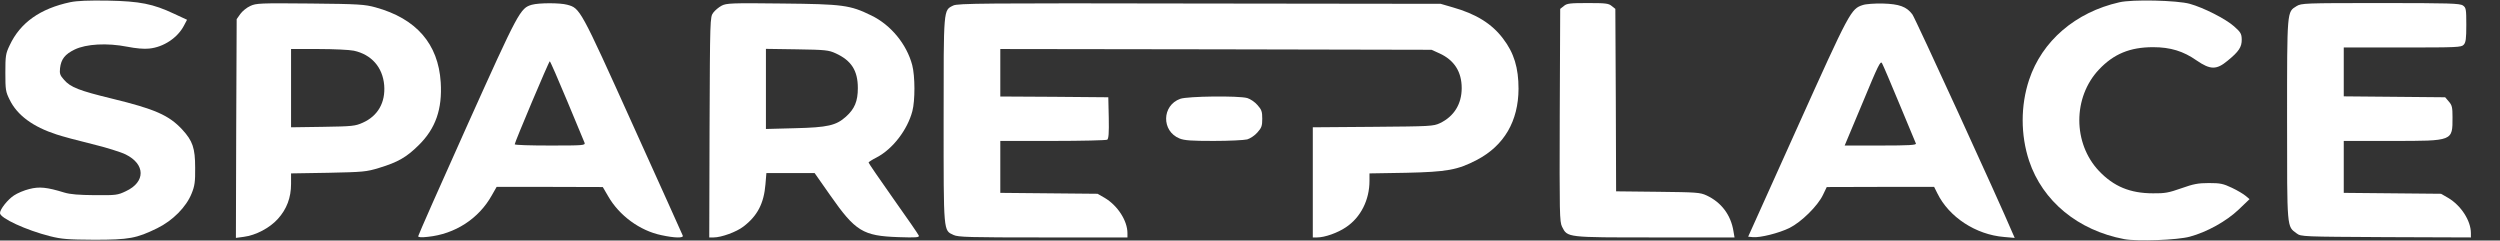 <?xml version="1.0" standalone="no"?>
<!DOCTYPE svg PUBLIC "-//W3C//DTD SVG 20010904//EN"
 "http://www.w3.org/TR/2001/REC-SVG-20010904/DTD/svg10.dtd">
<svg version="1.0" xmlns="http://www.w3.org/2000/svg"
 width="1632pt" height="157pt" viewBox="0 0 1632 157"
 preserveAspectRatio="xMidYMid meet">

<rect x="0" y="0" width="1632" height="157" fill="#333333" stroke="none"/>

<g transform="translate(0,157) scale(0.1,-0.1)"
fill="#fff" stroke="none">
<path d="M460 1556 c-198 -42 -328 -134 -397 -282 -26 -54 -28 -69 -28 -179 0
-111 2 -124 28 -176 49 -101 152 -177 307 -227 36 -12 139 -40 230 -62 91 -22
190 -53 220 -68 130 -64 131 -180 2 -240 -54 -26 -65 -27 -202 -26 -105 1
-160 5 -200 17 -114 35 -163 40 -229 23 -33 -8 -78 -27 -100 -42 -41 -27 -91
-90 -91 -115 0 -33 172 -112 327 -151 76 -19 115 -22 288 -23 228 0 276 9 411
75 102 50 190 139 225 227 20 49 24 76 23 168 0 128 -16 175 -84 249 -87 94
-179 134 -458 202 -214 52 -271 74 -313 122 -27 30 -31 41 -27 77 7 59 32 91
96 122 75 36 210 44 343 18 55 -11 111 -16 143 -12 94 9 186 71 227 150 l20
38 -84 39 c-138 65 -224 82 -432 86 -126 2 -200 -1 -245 -10z"/>
<path d="M13835 1555 c-287 -65 -505 -253 -589 -506 -56 -168 -56 -360 0 -529
88 -263 319 -454 621 -511 85 -16 349 -6 428 16 112 30 239 101 318 176 l72
69 -25 21 c-14 12 -54 36 -90 53 -57 27 -76 31 -150 31 -71 0 -101 -6 -180
-34 -82 -29 -108 -34 -185 -33 -150 0 -257 45 -353 146 -171 181 -171 481 0
662 96 102 203 146 353 146 114 0 198 -26 285 -87 89 -61 129 -62 201 -2 74
60 94 90 93 140 -1 37 -7 47 -50 85 -55 49 -199 122 -289 147 -82 23 -376 30
-460 10z"/>
<path d="M1634 1531 c-23 -10 -52 -34 -65 -52 l-24 -34 -3 -714 -2 -714 52 7
c78 10 169 58 222 117 58 64 86 139 86 228 l0 69 243 4 c228 5 247 6 332 32
122 37 178 69 258 148 111 109 155 236 144 411 -16 251 -160 416 -426 489 -69
19 -108 22 -426 25 -328 3 -353 2 -391 -16z m676 -292 c115 -25 188 -108 198
-225 9 -113 -41 -201 -140 -245 -49 -22 -67 -24 -260 -27 l-208 -3 0 255 0
256 180 0 c98 0 202 -5 230 -11z"/>
<path d="M3472 1539 c-76 -22 -86 -41 -424 -792 -175 -389 -318 -713 -318
-719 0 -7 20 -9 63 -4 177 18 332 118 417 270 l32 56 346 0 347 -1 35 -60 c72
-126 207 -225 347 -254 87 -19 147 -20 140 -3 -3 7 -149 333 -326 723 -344
762 -344 761 -428 784 -46 13 -185 13 -231 0z m230 -627 c59 -141 110 -265
114 -274 6 -17 -9 -18 -225 -18 -127 0 -231 3 -231 8 0 13 223 542 229 542 3
0 54 -116 113 -258z"/>
<path d="M4711 1533 c-19 -10 -44 -31 -55 -46 -21 -28 -21 -38 -24 -748 l-2
-719 29 0 c50 0 149 36 194 71 92 70 134 152 144 277 l6 72 158 0 157 0 101
-144 c165 -236 214 -266 445 -274 118 -4 138 -2 134 10 -3 8 -78 117 -167 242
-89 126 -161 231 -161 235 0 3 24 19 54 34 103 54 200 179 232 302 18 68 18
227 -1 300 -36 136 -139 262 -267 324 -139 68 -184 74 -583 78 -331 4 -363 2
-394 -14z m744 -311 c103 -47 145 -113 145 -227 0 -86 -21 -136 -78 -187 -64
-57 -118 -70 -334 -75 l-188 -5 0 262 0 261 203 -3 c186 -3 206 -5 252 -26z"/>
<path d="M6223 1534 c-65 -32 -63 -12 -63 -749 0 -740 -2 -718 65 -749 29 -14
103 -16 584 -16 l551 0 0 28 c0 81 -64 180 -148 230 l-47 27 -317 3 -318 3 0
170 0 169 343 0 c188 0 348 4 355 8 9 7 12 42 10 143 l-3 134 -352 3 -353 2 0
155 0 155 1408 -2 1407 -3 51 -23 c97 -44 146 -120 146 -227 0 -104 -50 -185
-142 -229 -43 -20 -61 -21 -437 -24 l-393 -3 0 -360 0 -359 28 0 c50 0 135 30
189 67 96 64 153 178 153 302 l0 49 238 4 c269 6 337 18 465 85 176 93 269
252 270 463 0 137 -29 234 -101 328 -73 97 -176 161 -328 204 l-79 23 -1575 2
c-1419 3 -1578 1 -1607 -13z"/>
<path d="M10209 1531 l-24 -19 -3 -694 c-2 -645 -1 -695 15 -728 36 -71 26
-70 607 -70 l519 0 -7 41 c-17 106 -79 188 -175 233 -43 20 -65 21 -318 24
l-273 3 -2 596 -3 595 -24 19 c-20 17 -40 19 -156 19 -116 0 -136 -2 -156 -19z"/>
<path d="M12160 1537 c-77 -25 -85 -40 -426 -797 l-322 -715 30 -3 c47 -5 171
26 240 60 78 39 184 144 218 215 l25 52 351 1 350 0 21 -42 c76 -155 251 -270
436 -285 l69 -6 -15 34 c-87 206 -635 1402 -653 1425 -38 51 -86 68 -194 71
-52 1 -111 -3 -130 -10z m240 -647 c56 -135 105 -251 107 -257 4 -10 -46 -13
-230 -13 l-235 0 117 279 c102 246 117 277 127 258 7 -12 58 -132 114 -267z"/>
<path d="M14992 1530 c-63 -39 -62 -22 -62 -742 0 -721 -2 -694 63 -742 28
-21 40 -21 583 -24 l554 -2 0 28 c0 81 -64 180 -148 230 l-47 27 -317 3 -318
3 0 170 0 169 315 0 c401 0 395 -2 395 155 0 64 -3 78 -24 102 l-24 28 -331 3
-331 3 0 159 0 160 383 0 c359 0 385 1 400 18 14 15 17 40 17 130 0 103 -2
112 -22 126 -20 14 -88 16 -538 16 -499 0 -516 -1 -548 -20z"/>
<path d="M7705 925 c-121 -43 -124 -211 -5 -259 32 -13 78 -16 223 -16 100 0
199 5 219 10 20 6 50 26 67 46 27 30 31 43 31 89 0 46 -4 59 -31 89 -17 20
-47 40 -67 46 -58 16 -389 12 -437 -5z"/>
</g>
</svg>
